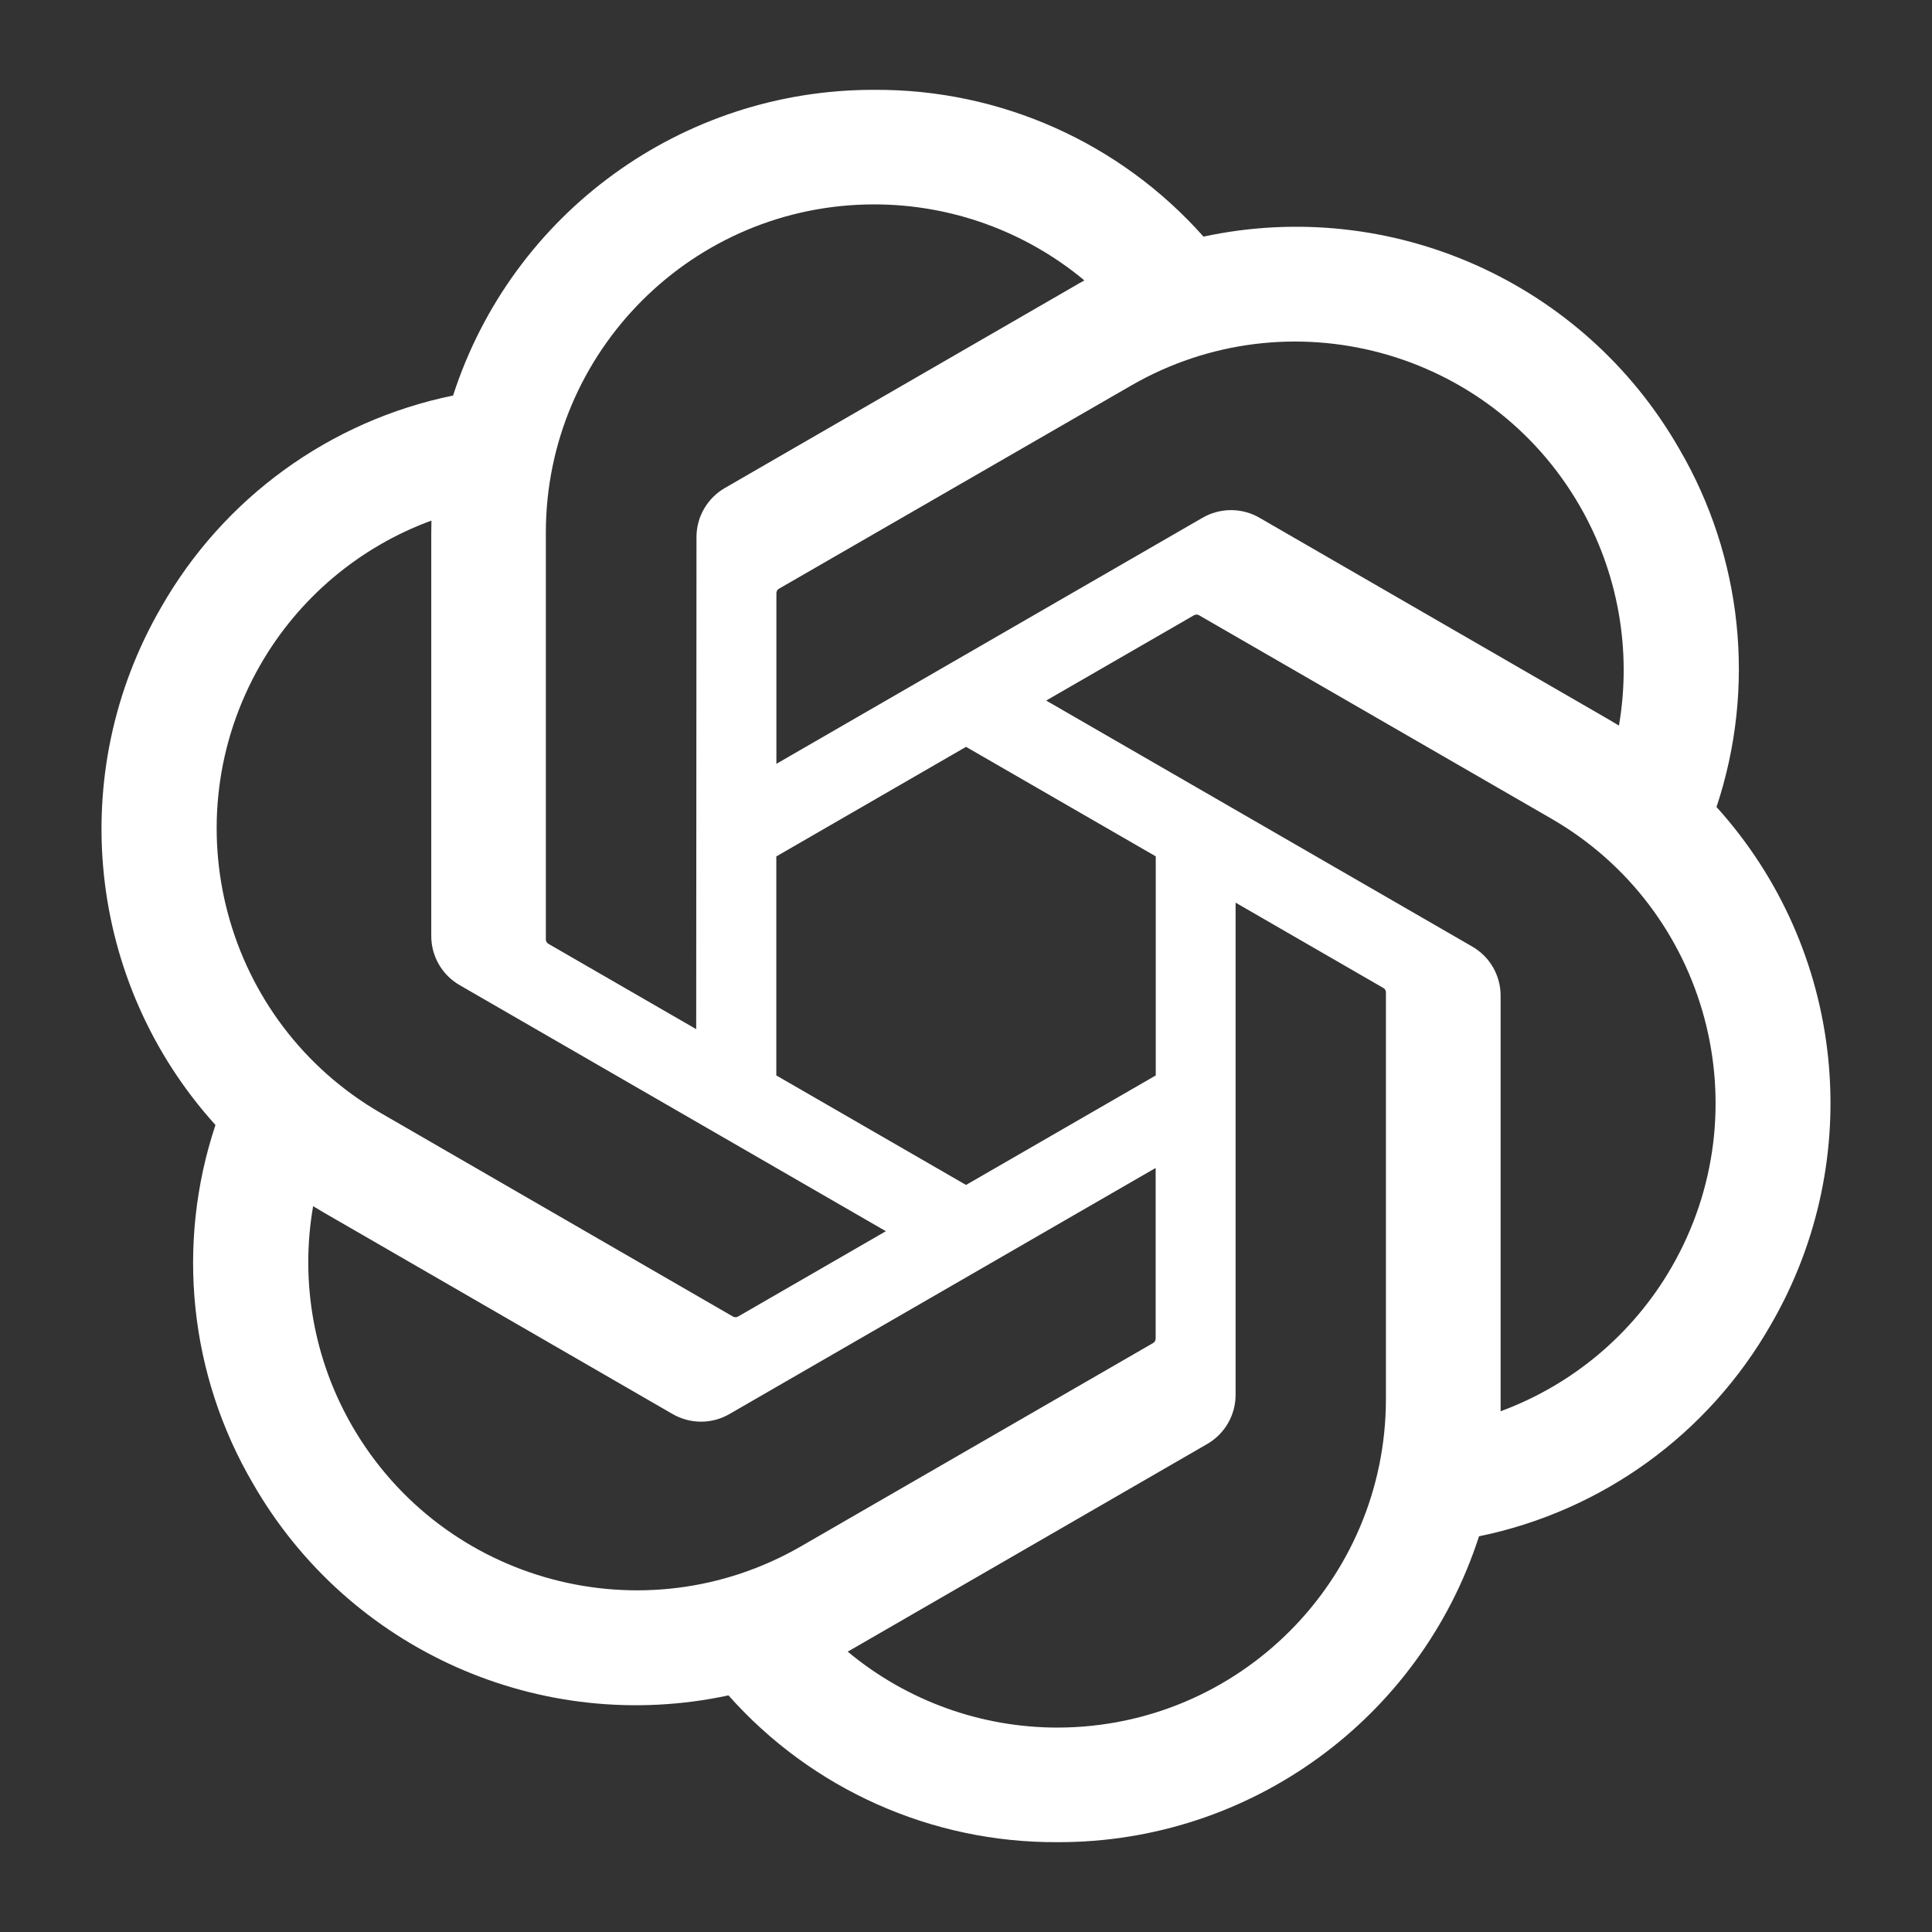 <?xml version="1.0" encoding="UTF-8" standalone="no"?>
<!-- Generator: Adobe Illustrator 24.3.0, SVG Export Plug-In . SVG Version: 6.00 Build 0)  -->

<svg
   version="1.0"
   id="katman_1"
   x="0px"
   y="0px"
   viewBox="0 0 750 750"
   xml:space="preserve"
   width="750"
   height="750"
   xmlns="http://www.w3.org/2000/svg"
   xmlns:svg="http://www.w3.org/2000/svg"><rect x="0" y="0" width="750" height="750" fill="#333333" stroke="none"/><defs
   id="defs1" />
<path
   d="m 666.344,313.275 c 15.43,-46.33 10.12,-97.06 -14.56,-139.19 -37.11,-64.63 -111.73,-97.87 -184.59,-82.23 -32.41,-36.52 -78.99,-57.29 -127.81,-56.98 -74.5,-0.18 -140.58,47.78 -163.5,118.67 -47.85,9.8 -89.15,39.76 -113.32,82.21 -37.4,64.45 -28.88,145.68 21.08,200.97 -15.43,46.33 -10.12,97.06 14.56,139.19 37.11,64.63 111.73,97.87 184.59,82.23 32.41,36.52 78.99,57.29 127.81,56.98 74.54,0.19 140.65,-47.8 163.55,-118.74 47.85,-9.8 89.15,-39.76 113.32,-82.21 37.36,-64.45 28.82,-145.64 -21.13,-200.9 z m -255.68,357.37 c -29.82,0.04 -58.7,-10.4 -81.6,-29.5 1.03,-0.56 2.84,-1.56 4.02,-2.28 l 135.44,-78.24 c 6.92,-3.94 11.18,-11.31 11.13,-19.27 v -190.95 l 57.25,33.06 c 0.61,0.3 1.03,0.89 1.11,1.57 v 158.14 c -0.08,70.31 -57.03,127.31 -127.35,127.47 z m -273.9,-116.98 c -14.94,-25.81 -20.32,-56.05 -15.21,-85.43 1.01,0.6 2.76,1.68 4.02,2.4 l 135.44,78.24 c 6.87,4.02 15.38,4.02 22.25,0 l 165.36,-95.48 v 66.11 c 0.04,0.69 -0.27,1.34 -0.82,1.76 l -136.92,79.05 c -60.96,35.12 -138.86,14.25 -174.12,-46.65 z m -35.63,-295.69 c 14.87,-25.84 38.36,-45.63 66.35,-55.89 0,1.17 -0.07,3.23 -0.07,4.67 v 156.47 c -0.05,7.96 4.2,15.32 11.12,19.26 l 165.36,95.47 -57.25,33.05 c -0.57,0.38 -1.3,0.44 -1.93,0.18 l -136.93,-79.12 c -60.86,-35.26 -81.73,-113.12 -46.65,-174.09 z m 470.36,109.46 -165.37,-95.48 57.25,-33.04 c 0.57,-0.38 1.3,-0.44 1.93,-0.17 l 136.93,79.05 c 60.98,35.22 81.86,113.21 46.64,174.18 -14.9,25.8 -38.37,45.57 -66.34,55.87 v -161.15 c 0.07,-7.95 -4.15,-15.31 -11.04,-19.26 z m 56.98,-85.76 c -1.01,-0.62 -2.76,-1.68 -4.02,-2.4 l -135.45,-78.24 c -6.87,-4.01 -15.37,-4.01 -22.25,0 l -165.36,95.48 v -66.11 c -0.04,-0.69 0.27,-1.34 0.82,-1.76 l 136.92,-78.99 c 61,-35.17 138.96,-14.24 174.13,46.76 14.86,25.78 20.24,55.94 15.21,85.26 z m -358.21,117.84 -57.26,-33.06 c -0.61,-0.3 -1.03,-0.89 -1.11,-1.57 v -158.13 c 0.05,-70.41 57.16,-127.46 127.58,-127.41 29.78,0.02 58.61,10.46 81.49,29.51 -1.03,0.56 -2.83,1.56 -4.02,2.28 l -135.44,78.24 c -6.92,3.93 -11.18,11.3 -11.13,19.26 z m 31.1,-67.05 73.65,-42.54 73.65,42.51 v 85.05 l -73.65,42.51 -73.65,-42.51 z"
   id="path1"
   fill="white" />
</svg>
